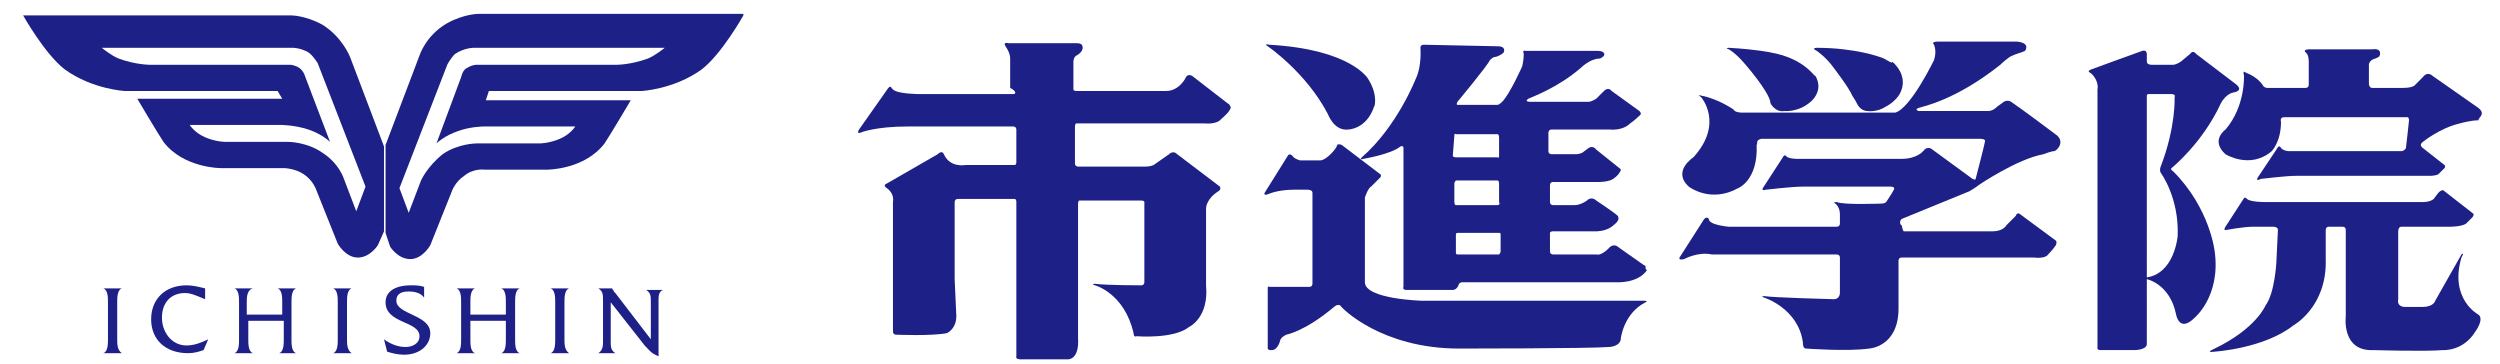 <?xml version="1.0" encoding="utf-8"?>
<!-- Generator: Adobe Illustrator 27.0.1, SVG Export Plug-In . SVG Version: 6.00 Build 0)  -->
<svg version="1.1" id="レイヤー_1" xmlns="http://www.w3.org/2000/svg" xmlns:xlink="http://www.w3.org/1999/xlink" x="0px"
	 y="0px" viewBox="0 0 162.1 23.6" style="enable-background:new 0 0 162.1 23.6;" xml:space="preserve">
<style type="text/css">
	.アーチ_x0020__x0028_グリーン_x0029_{fill:url(#SVGID_1_);stroke:#FFFFFF;stroke-width:0.25;stroke-miterlimit:1;}
	.st0{fill:#1D2087;}
</style>
<linearGradient id="SVGID_1_" gradientUnits="userSpaceOnUse" x1="-233.087" y1="149.569" x2="-232.38" y2="148.862">
	<stop  offset="0" style="stop-color:#00A43B"/>
	<stop  offset="0.983" style="stop-color:#133617"/>
</linearGradient>
<g>
	<path class="st0" d="M140.9,4.2h-1.4c0,0-0.3,0-0.3-0.2V3.5c0,0,0-0.3-0.3-0.2c-0.3,0.1-3.3,1.2-3.3,1.2s-0.3,0.1-0.1,0.2
		c0.2,0.1,0.6,0.6,0.5,1.1v16.8c0,0,0,0.1,0.2,0.1h2.2c0,0,0.8,0,0.8-0.4V6.2c0,0,0-0.1,0.1-0.1h1.5c0,0,0.3,0,0.2,0.2
		c0,0,0.1,1.9-0.9,4.5c0,0-0.1,0.2,0,0.4c0,0,1.2,1.6,1.1,4.1c0,0-0.2,2.5-2.1,2.7c0,0-0.1,0.1,0.1,0.1c0,0,1.5,0.3,1.9,2.3
		c0,0,0.2,1.2,1.2,0.2c0,0,1.7-1.4,1.3-4.3c0,0-0.3-2.8-2.7-5.2c0,0-0.2-0.1-0.1-0.2c0,0,2-1.6,3.2-4.2c0,0,0.3-0.6,0.8-0.7
		c0,0,0.8-0.1,0.1-0.6l-2.5-1.9c0,0-0.2-0.3-0.4,0L141.4,4C141.4,4,141.1,4.2,140.9,4.2z"/>
	<path class="st0" d="M158.4,22.7c0,0,1.3,0.1,2.1-1.2c0,0,0.6-0.8,0.2-1.1c0,0-1.9-1-1.1-3.7l0.1-0.2c0,0,0-0.1-0.1,0l-1.7,3
		c0,0-0.1,0.4-0.8,0.4l-1.2,0c0,0-0.5,0-0.4-0.5v-4.4c0,0,0-0.3,0.2-0.3h3.2c0,0,0.7,0,1-0.2l0.4-0.4c0,0,0.2-0.2,0-0.3l-1.8-1.4
		c0,0-0.1-0.2-0.4,0.1l-0.3,0.4c0,0-0.2,0.2-0.7,0.2h-10.3c0,0-0.9,0-1.1-0.2c-0.2-0.2-0.2,0-0.3,0.1l-1.1,1.7c0,0-0.2,0.3,0.1,0.2
		c0,0,1.1-0.2,1.7-0.2h1.3c0,0,0.3,0,0.3,0.2l-0.1,2.1c0,0-0.1,2-0.7,2.8c0,0-0.6,1.5-3.3,2.8c0,0-0.7,0.3,0,0.2
		c0,0,3.2-0.2,5.1-1.7c0,0,2.2-1.2,2.1-4.3l0-1.9c0,0,0-0.2,0.2-0.2h0.9c0,0,0.2,0,0.2,0.2v5.6c0,0-0.3,2.3,1.8,2.2
		C153.9,22.7,157.3,22.8,158.4,22.7z"/>
	<path class="st0" d="M160.7,7l-3-2.1c0,0-0.3-0.3-0.6,0.1l-0.5,0.5c0,0-0.1,0.2-0.8,0.2h-2c0,0-0.2,0-0.2-0.3V4.2
		c0,0,0-0.3,0.4-0.4c0,0,0.3-0.1,0.3-0.2c0,0,0.2-0.5-0.5-0.4l-4.1,0c0,0-0.4,0-0.2,0.2c0,0,0.2,0.1,0.2,0.6v1.5c0,0,0,0.2-0.2,0.2
		H147c0,0-0.2,0-0.3-0.2c0,0-0.3-0.5-1.1-0.8c0,0-0.2-0.2-0.1,0.2c0,0,0.1,2-1.2,3.5c0,0-1,0.7,0,1.6c0,0,1.6,1,3-0.2
		c0,0,0.6-0.6,0.6-1.9c0,0-0.1-0.3,0.2-0.3h8c0,0,0.1,0,0.1,0.2c0,0.1-0.2,1.8-0.2,1.8s-0.1,0.2-0.3,0.2h-7.3c0,0-0.3,0-0.5-0.2
		c0,0-0.1-0.3-0.3,0.1l-1.2,1.8c0,0-0.2,0.3,0.2,0.1c0,0,1.6-0.2,2.3-0.2h8.7c0,0,0.3,0,0.5-0.1l0.4-0.4c0,0,0.1-0.1,0-0.2l-1.4-1.1
		c0,0-0.3-0.2,0-0.4c0,0,1.1-0.9,2.4-1.2c0,0,0.7-0.2,1.2-0.2C160.7,7.6,161.2,7.4,160.7,7z"/>
	<path class="st0" d="M65.7,6.1h-6.1c0,0-1.4,0-1.7-0.3c0,0-0.1-0.1-0.1-0.1c0-0.1-0.1-0.1-0.2,0l-1.9,2.7c0,0-0.2,0.3,0.1,0.2
		c0,0,0.9-0.4,3.1-0.4c0,0,7.1,0,6.8,0c0,0,0.2,0,0.2,0.2c0,0.5,0,1.7,0,2.1c0,0.2-0.1,0.2-0.1,0.2h-3.2c0,0-1,0.2-1.4-0.7
		c0,0-0.1-0.3-0.4,0l-3.3,1.9c0,0-0.3,0.1,0,0.3c0,0,0.5,0.3,0.4,0.9v8.4c0,0,0,0.2,0.2,0.2c0,0,2.3,0.1,3.3-0.1
		c0,0,0.7-0.3,0.6-1.3l-0.1-2.2v-5c0,0,0-0.2,0.2-0.2c0.2,0,3.7,0,3.7,0s0.1,0,0.1,0.2c0,0.2,0,8.9,0,8.9l0,1.1c0,0-0.1,0.2,0.3,0.2
		c0.4,0,1.9,0,3,0c0,0,0.8,0.1,0.7-1.4v-8.7c0,0,0-0.2,0.1-0.2c0.1,0,4,0,4,0s0.2,0,0.2,0.1c0,0.2,0,5.2,0,5.2s0,0.2-0.2,0.2
		c0,0-2.3,0-3-0.1c0,0-0.3,0,0,0.1c0,0,1.9,0.5,2.5,3.1c0,0,0,0.3,0.2,0.2c0,0,2.4,0.2,3.4-0.6c0,0,1.3-0.6,1.1-2.7v-5
		c0,0,0-0.6,0.8-1.1c0,0,0.2-0.1,0.1-0.3l-2.9-2.2c0,0-0.2-0.1-0.4,0.1l-1,0.7c0,0-0.2,0.1-0.5,0.1h-4.4c0,0-0.2,0-0.2-0.2V8.2
		c0,0,0-0.2,0.1-0.2h8.3c0,0,0.8,0.1,1.1-0.3c0,0,0.5-0.4,0.6-0.7c0,0,0-0.2-0.2-0.3c0,0-1.3-1-2.2-1.7c0,0-0.3-0.3-0.5,0
		c0,0-0.4,0.9-1.3,0.9l-5.8,0c0,0-0.2,0-0.2-0.1c0-0.1,0-1.8,0-1.8s0-0.3,0.2-0.4c0.2-0.1,0.4-0.3,0.4-0.5c0-0.2-0.1-0.3-0.4-0.3
		c0,0-3.9,0-4.4,0c0,0-0.4-0.1-0.2,0.2c0,0,0.3,0.4,0.3,0.8l0,1.9C65.9,5.9,65.9,6.1,65.7,6.1z"/>
	<path class="st0" d="M123.5,15l5.7,0c0.7,0,0.9-0.4,0.9-0.4c0.2-0.2,0.6-0.6,0.6-0.6c0.1-0.3,0.3-0.1,0.3-0.1l2.3,1.7
		c0.1,0.1,0,0.3,0,0.3c-0.2,0.3-0.5,0.6-0.5,0.6c-0.2,0.3-0.9,0.2-0.9,0.2h-8.6c-0.2,0-0.2,0.2-0.2,0.2l0,3.1c0,2.5-1.9,2.6-1.9,2.6
		c-1.4,0.2-4.1,0-4.1,0c-0.2,0-0.2-0.3-0.2-0.4c-0.3-2.2-2.5-2.9-2.5-2.9c-0.3-0.1,0-0.1,0-0.1c0.6,0.1,4.5,0.2,4.5,0.2
		c0.4,0,0.4-0.4,0.4-0.4v-2.3c0-0.2-0.2-0.2-0.2-0.2H111c-0.9-0.2-1.8,0.3-1.8,0.3c-0.4,0.1-0.3-0.1-0.3-0.1l1.6-2.5
		c0.2-0.2,0.3,0,0.3,0c0,0.4,1.3,0.5,1.3,0.5h7c0.2,0,0.2-0.2,0.2-0.2v-0.6c0-0.5-0.3-0.7-0.3-0.7c-0.2-0.1,0.1-0.1,0.1-0.1
		c0.4,0.2,2.9,0.1,2.9,0.1c0.2,0,0.3-0.1,0.3-0.1s0.4-0.6,0.5-0.8c0.1-0.2-0.2-0.2-0.2-0.2h-5.7c-0.7,0-2.4,0.2-2.4,0.2
		c-0.3,0.1-0.2-0.1-0.2-0.1l1.3-2c0.1-0.2,0.2-0.1,0.2-0.1c0.1,0.2,0.7,0.2,0.7,0.2h6.8c1,0,1.4-0.5,1.4-0.5
		c0.3-0.4,0.6-0.1,0.6-0.1l2.6,1.9c0.2,0.1,0.2,0,0.2,0s0.6-2.3,0.6-2.4c0.1-0.2-0.3-0.2-0.3-0.2h-14.2c-0.4,0.1-0.2,0.3-0.3,0.4
		c0.1,2.3-1.2,2.8-1.2,2.8c-1.8,1-3.2-0.1-3.2-0.1c-1.1-1,0.3-1.9,0.3-1.9c2-2.2,0.5-3.9,0.5-3.9c-0.3-0.2,0-0.1,0-0.1
		c1.1,0.2,2.1,0.9,2.1,0.9c0.1,0.2,0.5,0.2,0.5,0.2h10c1-0.3,2.5-3.4,2.5-3.4c0.2-0.6,0-1,0-1c-0.2-0.2,0.2-0.2,0.2-0.2l5.2,0
		c0.9,0.1,0.5,0.6,0.5,0.6c-0.2,0.1-0.6,0.2-0.8,0.3c-0.3,0.1-0.8,0.6-0.8,0.6c-2.9,2.3-5,2.7-5.3,2.8c-0.3,0.1,0,0.2,0,0.2l4.5,0
		c0.3,0,0.5-0.2,0.5-0.2c0.1-0.1,0.4-0.3,0.4-0.3c0.3-0.3,0.6-0.1,0.6-0.1c0.6,0.4,3,2.2,3,2.2c0.5,0.5-0.1,1-0.2,1
		c-0.2,0-0.7,0.2-0.7,0.2c-1.7,0.3-4.2,2-4.2,2c-0.1,0.1-0.6,0.4-0.6,0.4l-4.4,1.8c0,0-0.1,0.1-0.1,0.2c0,0,0,0.2,0.1,0.2
		C123.4,15,123.4,15,123.5,15z"/>
	<path class="st0" d="M121.9,3.7c0,0-1.6-0.6-4.1-0.6c0,0-0.4,0,0,0.2c0,0,0.6,0.4,1.1,1.1c0,0,1,1.3,1.2,1.8c0,0,0.2,0.3,0.3,0.5
		c0,0,0.2,0.5,0.7,0.5c0,0,0.6,0.1,1.2-0.3c0,0,0.8-0.4,1-1.1c0,0,0.4-0.9-0.6-1.8C122.7,4.2,122.3,3.8,121.9,3.7z"/>
	<path class="st0" d="M114.8,3.4c0,0-0.9-0.2-2.7-0.3c0,0-0.3,0,0,0.1c0,0,0.4,0.2,1,0.9c0,0,0.8,0.9,1.3,1.7c0,0,0.4,0.6,0.4,0.9
		c0,0,0.3,0.6,0.9,0.5c0,0,0.9,0.1,1.7-0.6c0,0,0.9-0.7,0.3-1.7C117.7,5.1,117.1,3.8,114.8,3.4z"/>
	<path class="st0" d="M85.6,10.4h-1.3c0,0-0.4-0.1-0.5-0.3c0,0-0.2-0.2-0.3,0L82,12.5c0,0-0.1,0.2,0.2,0.1c0,0,0.6-0.3,1.7-0.3
		l0.9,0c0,0,0.3,0,0.3,0.2v5.9c0,0,0,0.2-0.2,0.2c-0.2,0-2.6,0-2.6,0s-0.1-0.1-0.1,0.1l0,3.9c0,0,0,0.1,0.2,0.1c0,0,0.4,0.1,0.6-0.6
		c0,0,0-0.2,0.4-0.4c0,0,1.2-0.2,3.1-1.8c0,0,0.2-0.2,0.4-0.1c0.1,0.2,2.7,2.8,7.7,2.8c0,0,8.5,0,9.7-0.1c0,0,0.8,0,0.8-0.6
		c0,0,0.2-1.6,1.6-2.3c0,0,0.2-0.1-0.1-0.1l-14.4,0c0,0-3.7-0.1-3.7-1.2l0-5.5c0,0,0.2-0.6,0.4-0.7c0,0,0.5-0.5,0.6-0.6
		c0,0,0.1-0.1,0-0.2l-2.5-1.9c0,0-0.2-0.1-0.3,0C86.7,9.6,86,10.4,85.6,10.4z"/>
	<path class="st0" d="M88.7,5.1c0,0-1.1-1.9-6.4-2.2c0,0-0.4-0.1-0.1,0.1c0,0,2.5,1.7,3.9,4.4c0,0,0.4,1.1,1.3,1c0,0,1.2,0,1.7-1.5
		C89.1,7,89.4,6.2,88.7,5.1z"/>
	<path class="st0" d="M106.6,17.2l-1.7-1.2c0,0-0.2-0.2-0.5,0c0,0-0.5,0.6-0.9,0.5l-2.8,0c0,0-0.2,0-0.2-0.2c0-0.1,0-1.2,0-1.2
		s0-0.1,0.2-0.1c0.4,0,2.8,0,2.8,0s0.6,0,1-0.3c0.4-0.3,0.4-0.4,0.4-0.4s0.1-0.1,0-0.3c-0.2-0.2-1.4-1-1.4-1s-0.3-0.3-0.6,0
		c0,0-0.4,0.3-0.8,0.3h-1.4c0,0-0.2,0-0.2-0.2V12c0,0,0-0.2,0.2-0.2h3c0,0,0.6,0,0.9-0.2c0,0,0.3-0.2,0.4-0.4c0,0,0.2-0.2,0-0.3
		l-1.5-1.2c0,0-0.2-0.3-0.5-0.1l-0.4,0.3c0,0-0.2,0.1-0.4,0.1h-1.6c0,0-0.2,0-0.2-0.2c0-0.1,0-1.2,0-1.2s0-0.2,0.2-0.2
		c0.1,0,3.8,0,3.8,0s0.8,0.1,1.3-0.4c0,0,0.3-0.2,0.6-0.5c0,0,0.2-0.1,0-0.3l-1.8-1.3c0,0-0.2-0.3-0.5,0l-0.5,0.5
		c0,0-0.3,0.2-0.5,0.2h-3.8c0,0-0.4,0-0.1-0.2c0.2-0.1,1.9-0.7,3.4-2c0,0,0.6-0.6,1.2-0.6c0,0,0.1,0,0.2-0.1
		c0.2-0.1,0.2-0.4-0.3-0.4l-4.7,0c0,0-0.2-0.1-0.1,0.2c0,0,0,0.4-0.1,0.8c0,0-0.8,1.8-1.3,2.3c0,0-0.2,0.2-0.3,0.2h-2.6
		c0,0-0.1,0,0-0.2c0,0,2-2.4,2.1-2.7c0,0,0.2-0.2,0.3-0.2c0.1,0,0.4-0.1,0.6-0.3c0,0,0.2-0.4-0.4-0.4l-4.8-0.1c0,0-0.2,0-0.2,0.2
		c0,0,0.1,1.2-0.3,2c0,0-1.2,3.1-3.5,5.1c0,0-0.2,0.2,0.1,0.1c0,0,1.8-0.3,2.4-0.8c0,0,0.2-0.1,0.2,0.1v9c0,0-0.1,0.2,0.2,0.2h3
		c0,0,0.3,0,0.4-0.4c0,0,0.1-0.1,0.2-0.1h10c0,0,1.4,0.1,2-0.8C106.6,17.5,106.8,17.2,106.6,17.2z M94.3,8.8c0-0.2,0.1-0.1,0.1-0.1
		h2.7c0.1,0,0.1,0.2,0.1,0.2l0,1.2c0,0.2-0.1,0.1-0.1,0.1h-2.7c-0.2,0-0.2-0.1-0.2-0.1L94.3,8.8z M97.3,16.3c0,0.1-0.1,0.2-0.1,0.2
		h-2.7c-0.1,0-0.1-0.1-0.1-0.1v-1.2c0-0.1,0.1-0.1,0.1-0.1s1.9,0,2.7,0c0.1,0,0.1,0,0.1,0.2C97.3,15.5,97.3,16.3,97.3,16.3z
		 M97.1,13.3h-2.7c-0.1,0-0.1-0.2-0.1-0.2s0-1,0-1.2c0-0.1,0.1-0.2,0.1-0.2h2.7c0.1,0,0.1,0.2,0.1,0.2l0,1.2
		C97.3,13.3,97.1,13.3,97.1,13.3z"/>
</g>
<g>
	<path class="st0" d="M6.7,22.9L6.7,22.9C7,22.8,7,22.3,7,22v-2.4c0-0.3,0-0.8-0.3-0.9v0l1.2,0v0c-0.3,0.1-0.3,0.6-0.3,0.9l0,2.4
		c0,0.3,0,0.7,0.3,0.9v0L6.7,22.9z"/>
	<path class="st0" d="M26.2,23c-0.4,0-0.8-0.1-1.1-0.2L24.9,22c0.4,0.3,0.9,0.5,1.4,0.5c0.4,0,0.9-0.2,0.9-0.7c0-1-2.2-0.8-2.2-2.2
		c0-0.8,0.8-1.1,1.6-1.1c0.3,0,0.6,0,0.9,0.1v0.7c-0.2-0.3-0.6-0.4-1-0.4c-0.4,0-0.8,0.1-0.8,0.6c0,0.9,2.2,0.9,2.2,2.1
		C27.9,22.4,27.2,23,26.2,23"/>
	<path class="st0" d="M18.1,22.9L18.1,22.9c0.3-0.1,0.3-0.6,0.3-0.9l0-1.2l-2.3,0l0,1.2c0,0.3,0,0.8,0.3,0.9v0l-1.2,0l0,0
		c0.3-0.1,0.3-0.6,0.3-0.9l0-2.4c0-0.3,0-0.8-0.3-0.9l0,0l1.2,0v0C16,18.8,16,19.3,16,19.6l0,0.8l2.3,0l0-0.8c0-0.3,0-0.8-0.3-0.9v0
		l1.2,0v0c-0.3,0.1-0.3,0.6-0.3,0.9l0,2.4c0,0.3,0,0.8,0.3,0.9v0L18.1,22.9z"/>
	<path class="st0" d="M32.5,22.9L32.5,22.9c0.3-0.1,0.3-0.6,0.3-0.9l0-1.2l-2.3,0l0,1.2c0,0.3,0,0.8,0.3,0.9v0l-1.2,0l0,0
		c0.3-0.1,0.3-0.6,0.3-0.9l0-2.4c0-0.3,0-0.8-0.3-0.9v0l1.2,0v0c-0.3,0.1-0.3,0.6-0.3,0.9l0,0.8l2.3,0l0-0.8c0-0.3,0-0.8-0.3-0.9v0
		l1.2,0v0c-0.3,0.1-0.3,0.6-0.3,0.9l0,2.4c0,0.3,0,0.8,0.3,0.9v0L32.5,22.9z"/>
	<path class="st0" d="M13.2,22.7c-0.3,0.1-0.6,0.2-1,0.2c-1.5,0-2.4-0.9-2.4-2.2c0-1.3,0.9-2.2,2.3-2.2c0.4,0,0.8,0.1,1.2,0.2l0,0.7
		C12.8,19.2,12.4,19,12,19c-0.9,0-1.5,0.6-1.5,1.6c0,0.9,0.6,1.8,1.6,1.8c0.5,0,1-0.2,1.4-0.4l0,0L13.2,22.7z"/>
	<path class="st0" d="M21.6,22.9L21.6,22.9c0.3-0.1,0.3-0.6,0.3-0.9v-2.4c0-0.3,0-0.8-0.3-0.9v0l1.2,0v0c-0.3,0.1-0.3,0.6-0.3,0.9
		V22c0,0.3,0,0.7,0.3,0.9l0,0L21.6,22.9z"/>
	<path class="st0" d="M35.7,22.9L35.7,22.9c0.3-0.1,0.3-0.6,0.3-0.9v-2.4c0-0.3,0-0.8-0.3-0.9l0,0l1.2,0v0c-0.3,0.1-0.3,0.6-0.3,0.9
		V22c0,0.3,0,0.7,0.3,0.9l0,0L35.7,22.9z"/>
	<path class="st0" d="M42.7,19.5l0,3.3v0.3c-0.5-0.2-0.6-0.4-0.9-0.7l-2.2-2.8l0,2.5c0,0.4,0,0.6,0.3,0.8v0l-1.1,0v0
		c0.3-0.2,0.3-0.5,0.3-0.8l0-2.6c0-0.4,0-0.6-0.3-0.8v0l0.9,0v0c0,0.1,0.1,0.1,0.1,0.2l0.1,0.1l2.3,3l0-2.4c0-0.4,0-0.6-0.3-0.8v0
		l1.1,0v0C42.7,18.9,42.7,19.2,42.7,19.5"/>
	<path class="st0" d="M18.9,1c0,0,0.9,0,2,0.6c1.3,0.8,1.8,2.1,1.8,2.1l2.2,5.8v5.5l-0.4,0.9c0,0-0.5,0.8-1.3,0.8
		c-0.8,0-1.3-0.9-1.3-0.9l-1.4-3.5c0,0-0.2-0.6-0.8-1c-0.6-0.4-1.3-0.4-1.3-0.4h-4.1c0,0-2.4,0-3.7-1.7c-0.4-0.6-1.7-2.8-1.7-2.8
		h9.4L18,5.9H8.1c0,0-2.1-0.1-3.9-1.4C2.9,3.5,1.5,1,1.5,1H18.9z M7.7,3.8c1.1,0.4,2,0.4,2,0.4h9.1c0,0,0.3,0,0.6,0.2
		C19.7,4.6,19.8,5,19.8,5l1.6,4.2c0,0-0.5-0.5-1.4-0.8c-0.9-0.3-1.8-0.3-1.8-0.3h-5.9c0,0,0.3,0.5,1,0.8c0.7,0.3,1.3,0.3,1.3,0.3
		l4.1,0c0,0,1.2,0,2.2,0.7c1.1,0.7,1.4,1.7,1.4,1.7l0.8,2.1l0.6-1.6l-3.1-8c0,0-0.3-0.5-0.6-0.7C19.5,3.1,19,3.1,19,3.1H6.6
		C6.6,3.1,7.2,3.6,7.7,3.8"/>
	<path class="st0" d="M48.2,1c0,0-1.4,2.5-2.7,3.5c-1.8,1.3-3.9,1.4-3.9,1.4h-9.9l-0.2,0.6h9.4c0,0-1.3,2.2-1.7,2.8
		c-1.3,1.7-3.7,1.7-3.7,1.7h-4.1c0,0-0.7-0.1-1.3,0.4c-0.6,0.4-0.8,1-0.8,1l-1.4,3.5c0,0-0.5,0.9-1.3,0.9c-0.8,0-1.3-0.8-1.3-0.8
		l-0.3-0.9V9.4l2.2-5.8c0,0,0.4-1.3,1.8-2.1c1.1-0.6,2-0.6,2-0.6H48.2z M43.1,3.1H30.7c0,0-0.6,0-1.2,0.4C29.2,3.8,29,4.2,29,4.2
		l-3.1,8l0.6,1.6l0.8-2.1c0,0,0.4-0.9,1.4-1.7c1-0.7,2.2-0.7,2.2-0.7l4.1,0c0,0,0.6,0,1.3-0.3c0.7-0.3,1-0.8,1-0.8h-5.9
		c0,0-0.9,0-1.7,0.3c-0.9,0.3-1.4,0.8-1.4,0.8L29.9,5c0,0,0.1-0.5,0.4-0.6c0.3-0.2,0.6-0.2,0.6-0.2H40c0,0,0.9,0,2-0.4
		C42.5,3.6,43.1,3.1,43.1,3.1"/>
</g>
</svg>
